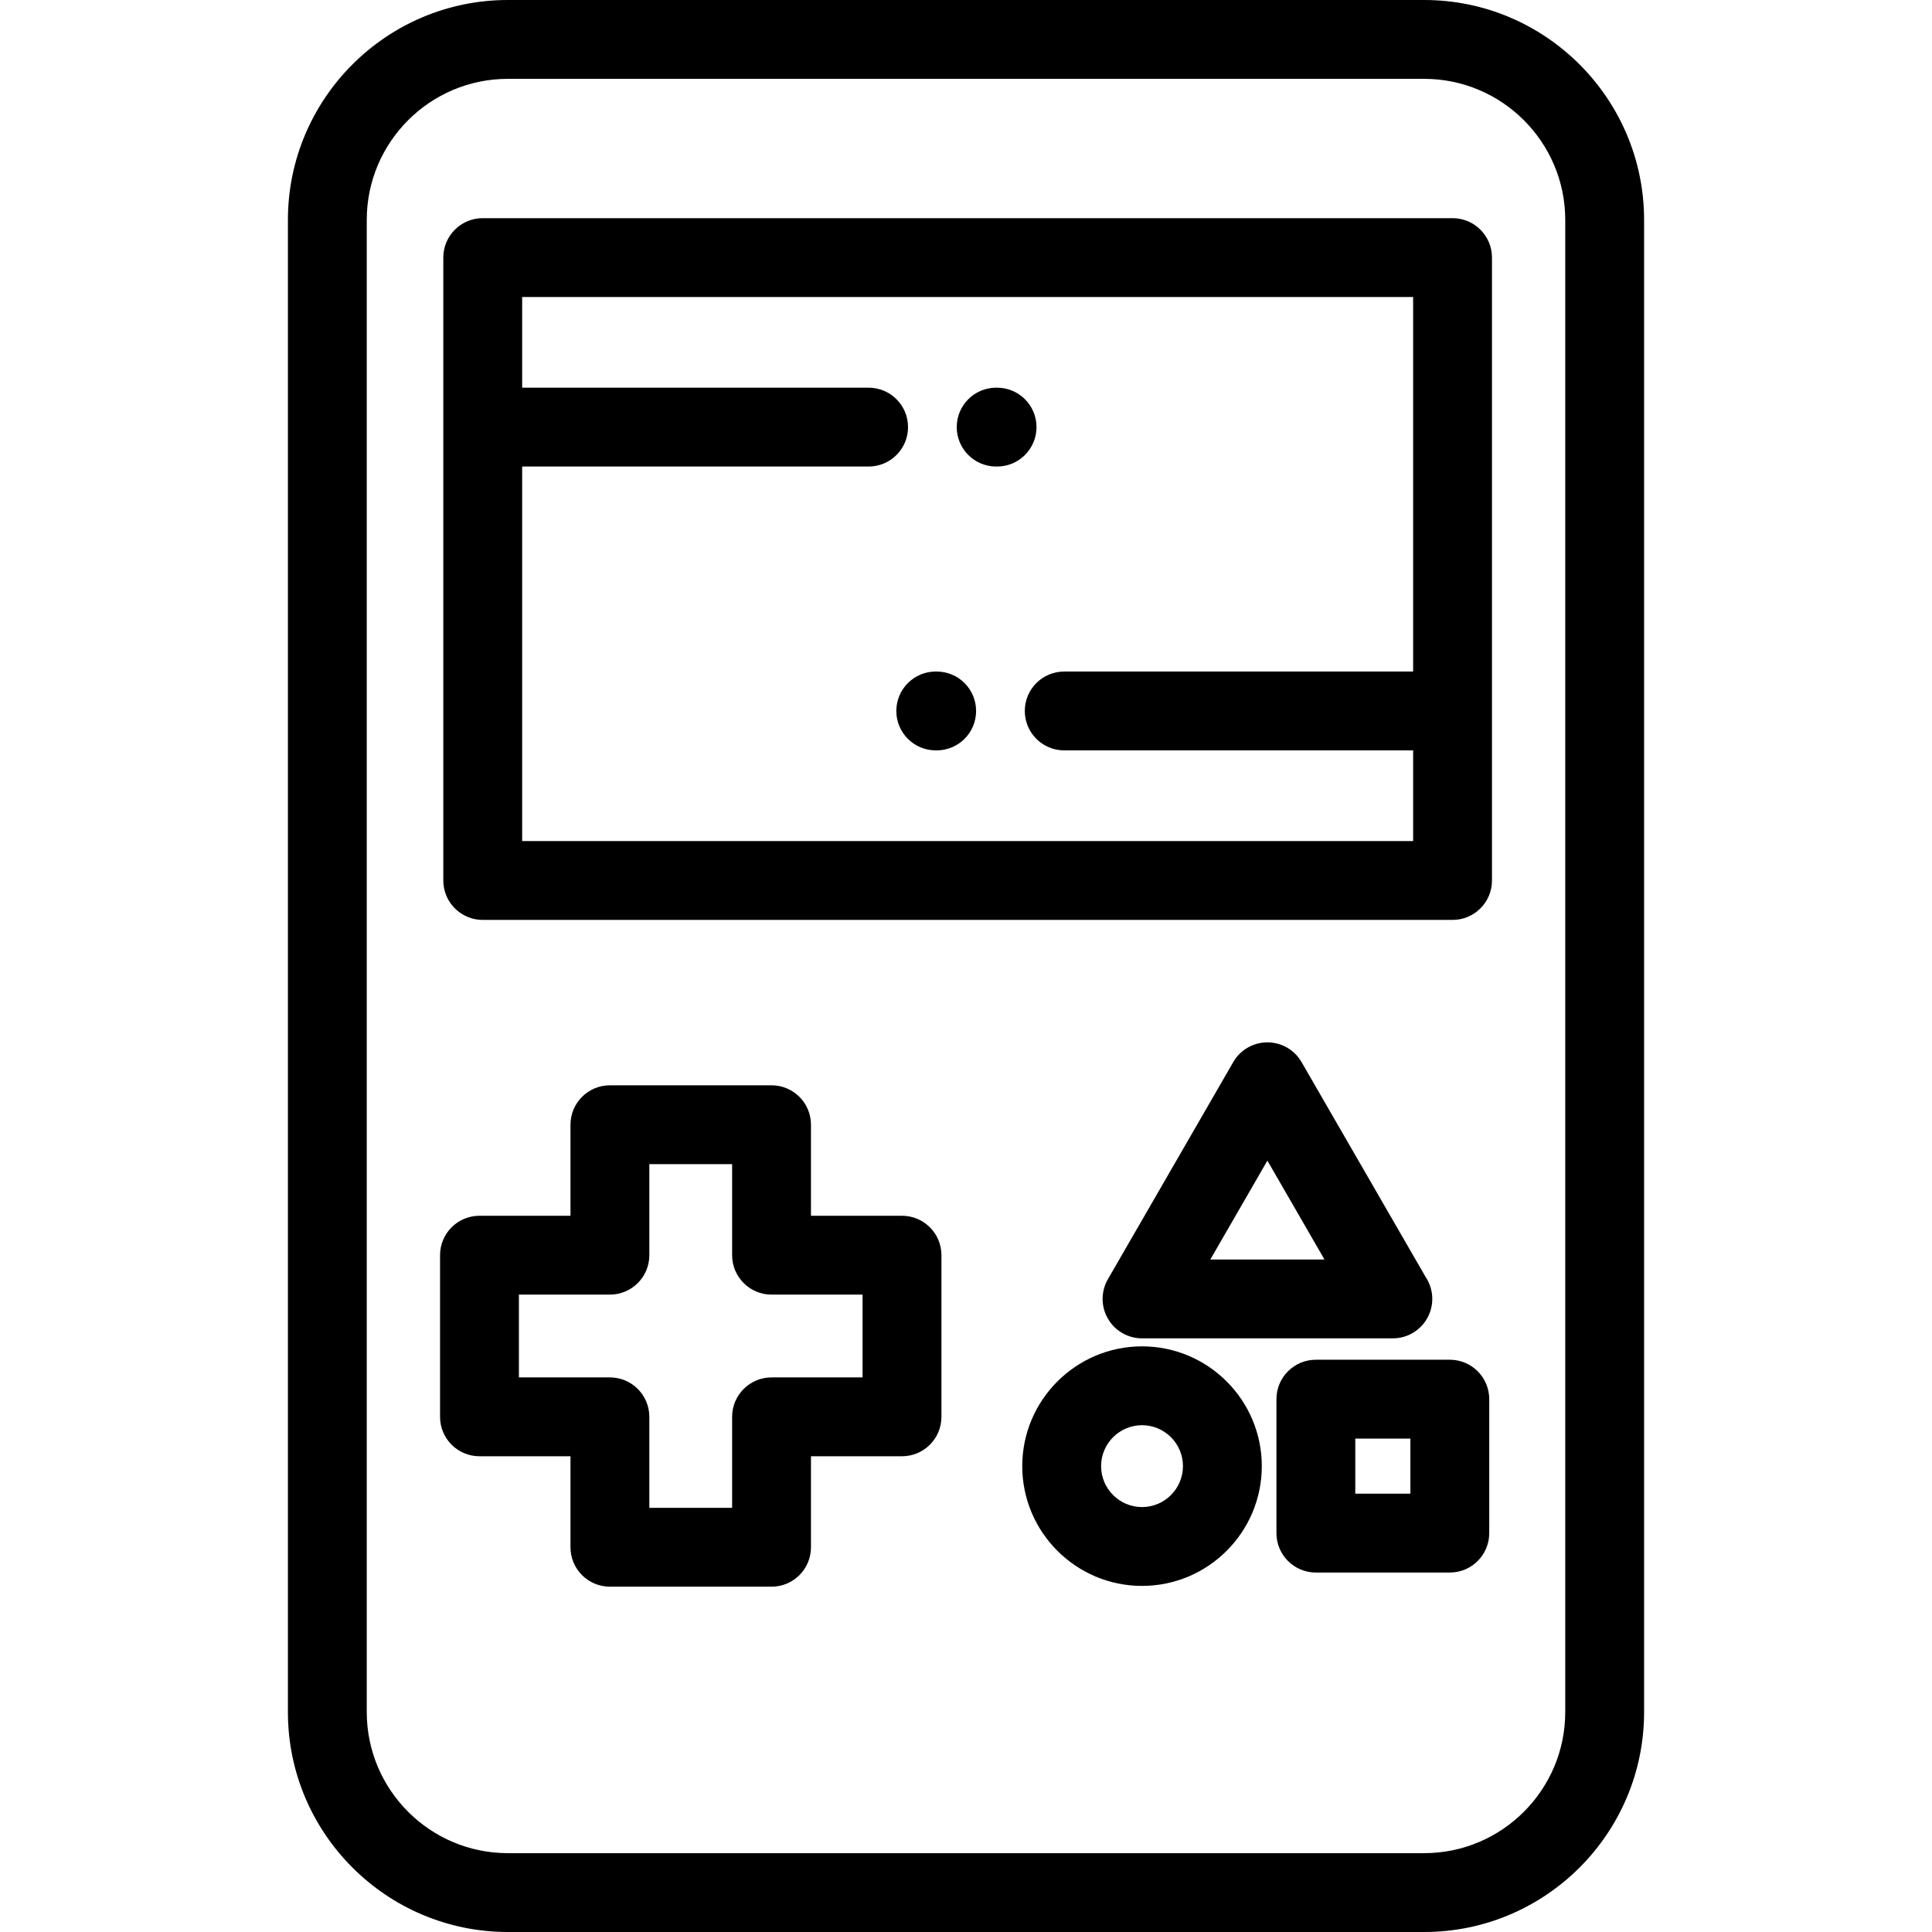 <?xml version="1.0" encoding="iso-8859-1"?>
<!-- Uploaded to: SVG Repo, www.svgrepo.com, Generator: SVG Repo Mixer Tools -->
<svg fill="#000000" height="800px" width="800px" version="1.1" id="Layer_1" xmlns="http://www.w3.org/2000/svg" xmlns:xlink="http://www.w3.org/1999/xlink" 
	 viewBox="0 0 511.999 511.999" xml:space="preserve">
<g>
	<g>
		<path d="M377.42,0H134.578c-32.135,0-58.279,26.144-58.279,58.279v395.44c0,32.135,26.144,58.279,58.279,58.279H377.42
			c32.136,0,58.281-26.144,58.281-58.279V58.279C435.7,26.144,409.556,0,377.42,0z M414.805,453.719
			c0,20.613-16.771,37.384-37.385,37.384H134.578c-20.613,0-37.384-16.771-37.384-37.384V58.279
			c0-20.613,16.771-37.384,37.384-37.384H377.42c20.614,0,37.385,16.771,37.385,37.384V453.719z"/>
	</g>
</g>
<g>
	<g>
		<path d="M384.941,57.815H127.928c-5.77,0-10.448,4.677-10.448,10.448v165.074c0,5.77,4.677,10.448,10.448,10.448h257.013
			c5.77,0,10.448-4.677,10.448-10.448V68.262C395.389,62.492,390.711,57.815,384.941,57.815z M374.493,177.962h-92.465
			c-5.77,0-10.448,4.677-10.448,10.448s4.677,10.448,10.448,10.448h92.465v24.031H138.376v-99.252h91.816
			c5.77,0,10.448-4.677,10.448-10.448s-4.677-10.448-10.448-10.448h-91.816V78.71h236.117V177.962z"/>
	</g>
</g>
<g>
	<g>
		<path d="M264.28,102.74l-0.244-0.001c-0.016,0-0.029,0-0.045,0c-5.749,0-10.423,4.649-10.447,10.404
			c-0.024,5.77,4.635,10.468,10.404,10.492l0.244,0.001c0.016,0,0.029,0,0.045,0c5.749,0,10.423-4.648,10.447-10.404
			C274.708,107.461,270.05,102.764,264.28,102.74z"/>
	</g>
</g>
<g>
	<g>
		<path d="M248.271,177.963l-0.244-0.001c-0.016,0-0.029,0-0.045,0c-5.749,0-10.423,4.649-10.447,10.404
			c-0.024,5.77,4.635,10.468,10.404,10.492l0.245,0.001c0.016,0,0.029,0,0.045,0c5.749,0,10.423-4.649,10.447-10.404
			C258.699,182.685,254.042,177.987,248.271,177.963z"/>
	</g>
</g>
<g>
	<g>
		<path d="M302.649,356.798c-17.502,0-31.742,14.239-31.742,31.741c0,17.503,14.239,31.743,31.742,31.743
			c17.502,0,31.741-14.24,31.741-31.743C334.39,371.037,320.151,356.798,302.649,356.798z M302.649,399.387
			c-5.981,0-10.847-4.867-10.847-10.848c0-5.98,4.865-10.846,10.847-10.846c5.98,0,10.846,4.866,10.846,10.846
			C313.494,394.521,308.629,399.387,302.649,399.387z"/>
	</g>
</g>
<g>
	<g>
		<path d="M384.216,360.342h-35.498c-5.77,0-10.448,4.677-10.448,10.448v35.5c0,5.77,4.677,10.448,10.448,10.448h35.498
			c5.77,0,10.448-4.677,10.448-10.448v-35.5C394.664,365.019,389.986,360.342,384.216,360.342z M373.768,395.842h-14.603v-14.605
			h14.603V395.842z"/>
	</g>
</g>
<g>
	<g>
		<path d="M377.836,338.466l-32.913-57.007c-1.866-3.232-5.315-5.224-9.048-5.224s-7.182,1.991-9.048,5.224l-33.225,57.547
			c-1.867,3.232-1.867,7.215,0,10.448c1.865,3.234,5.314,5.224,9.047,5.224h66.451c0.007,0,0.014,0,0.021,0
			c5.77,0,10.448-4.677,10.448-10.448C379.568,342.1,378.93,340.118,377.836,338.466z M320.744,333.783l15.128-26.204l15.129,26.204
			H320.744z"/>
	</g>
</g>
<g>
	<g>
		<path d="M239.041,322.19h-24.126v-24.125c0-5.77-4.677-10.448-10.448-10.448h-42.836c-5.77,0-10.448,4.677-10.448,10.448v24.125
			h-24.116c-5.77,0-10.448,4.677-10.448,10.448v42.837c0,5.77,4.677,10.448,10.448,10.448h24.116v24.115
			c0,5.77,4.677,10.448,10.448,10.448h42.836c5.77,0,10.448-4.677,10.448-10.448v-24.115h24.126c5.77,0,10.448-4.677,10.448-10.448
			v-42.837C249.488,326.867,244.811,322.19,239.041,322.19z M228.593,365.027h-24.126c-5.77,0-10.448,4.677-10.448,10.448v24.115
			h-21.94v-24.115c0-5.77-4.677-10.448-10.448-10.448h-24.116v-21.941h24.117c5.77,0,10.448-4.677,10.448-10.448v-24.125h21.94
			v24.125c0,5.77,4.677,10.448,10.448,10.448h24.126V365.027z"/>
	</g>
</g>
</svg>